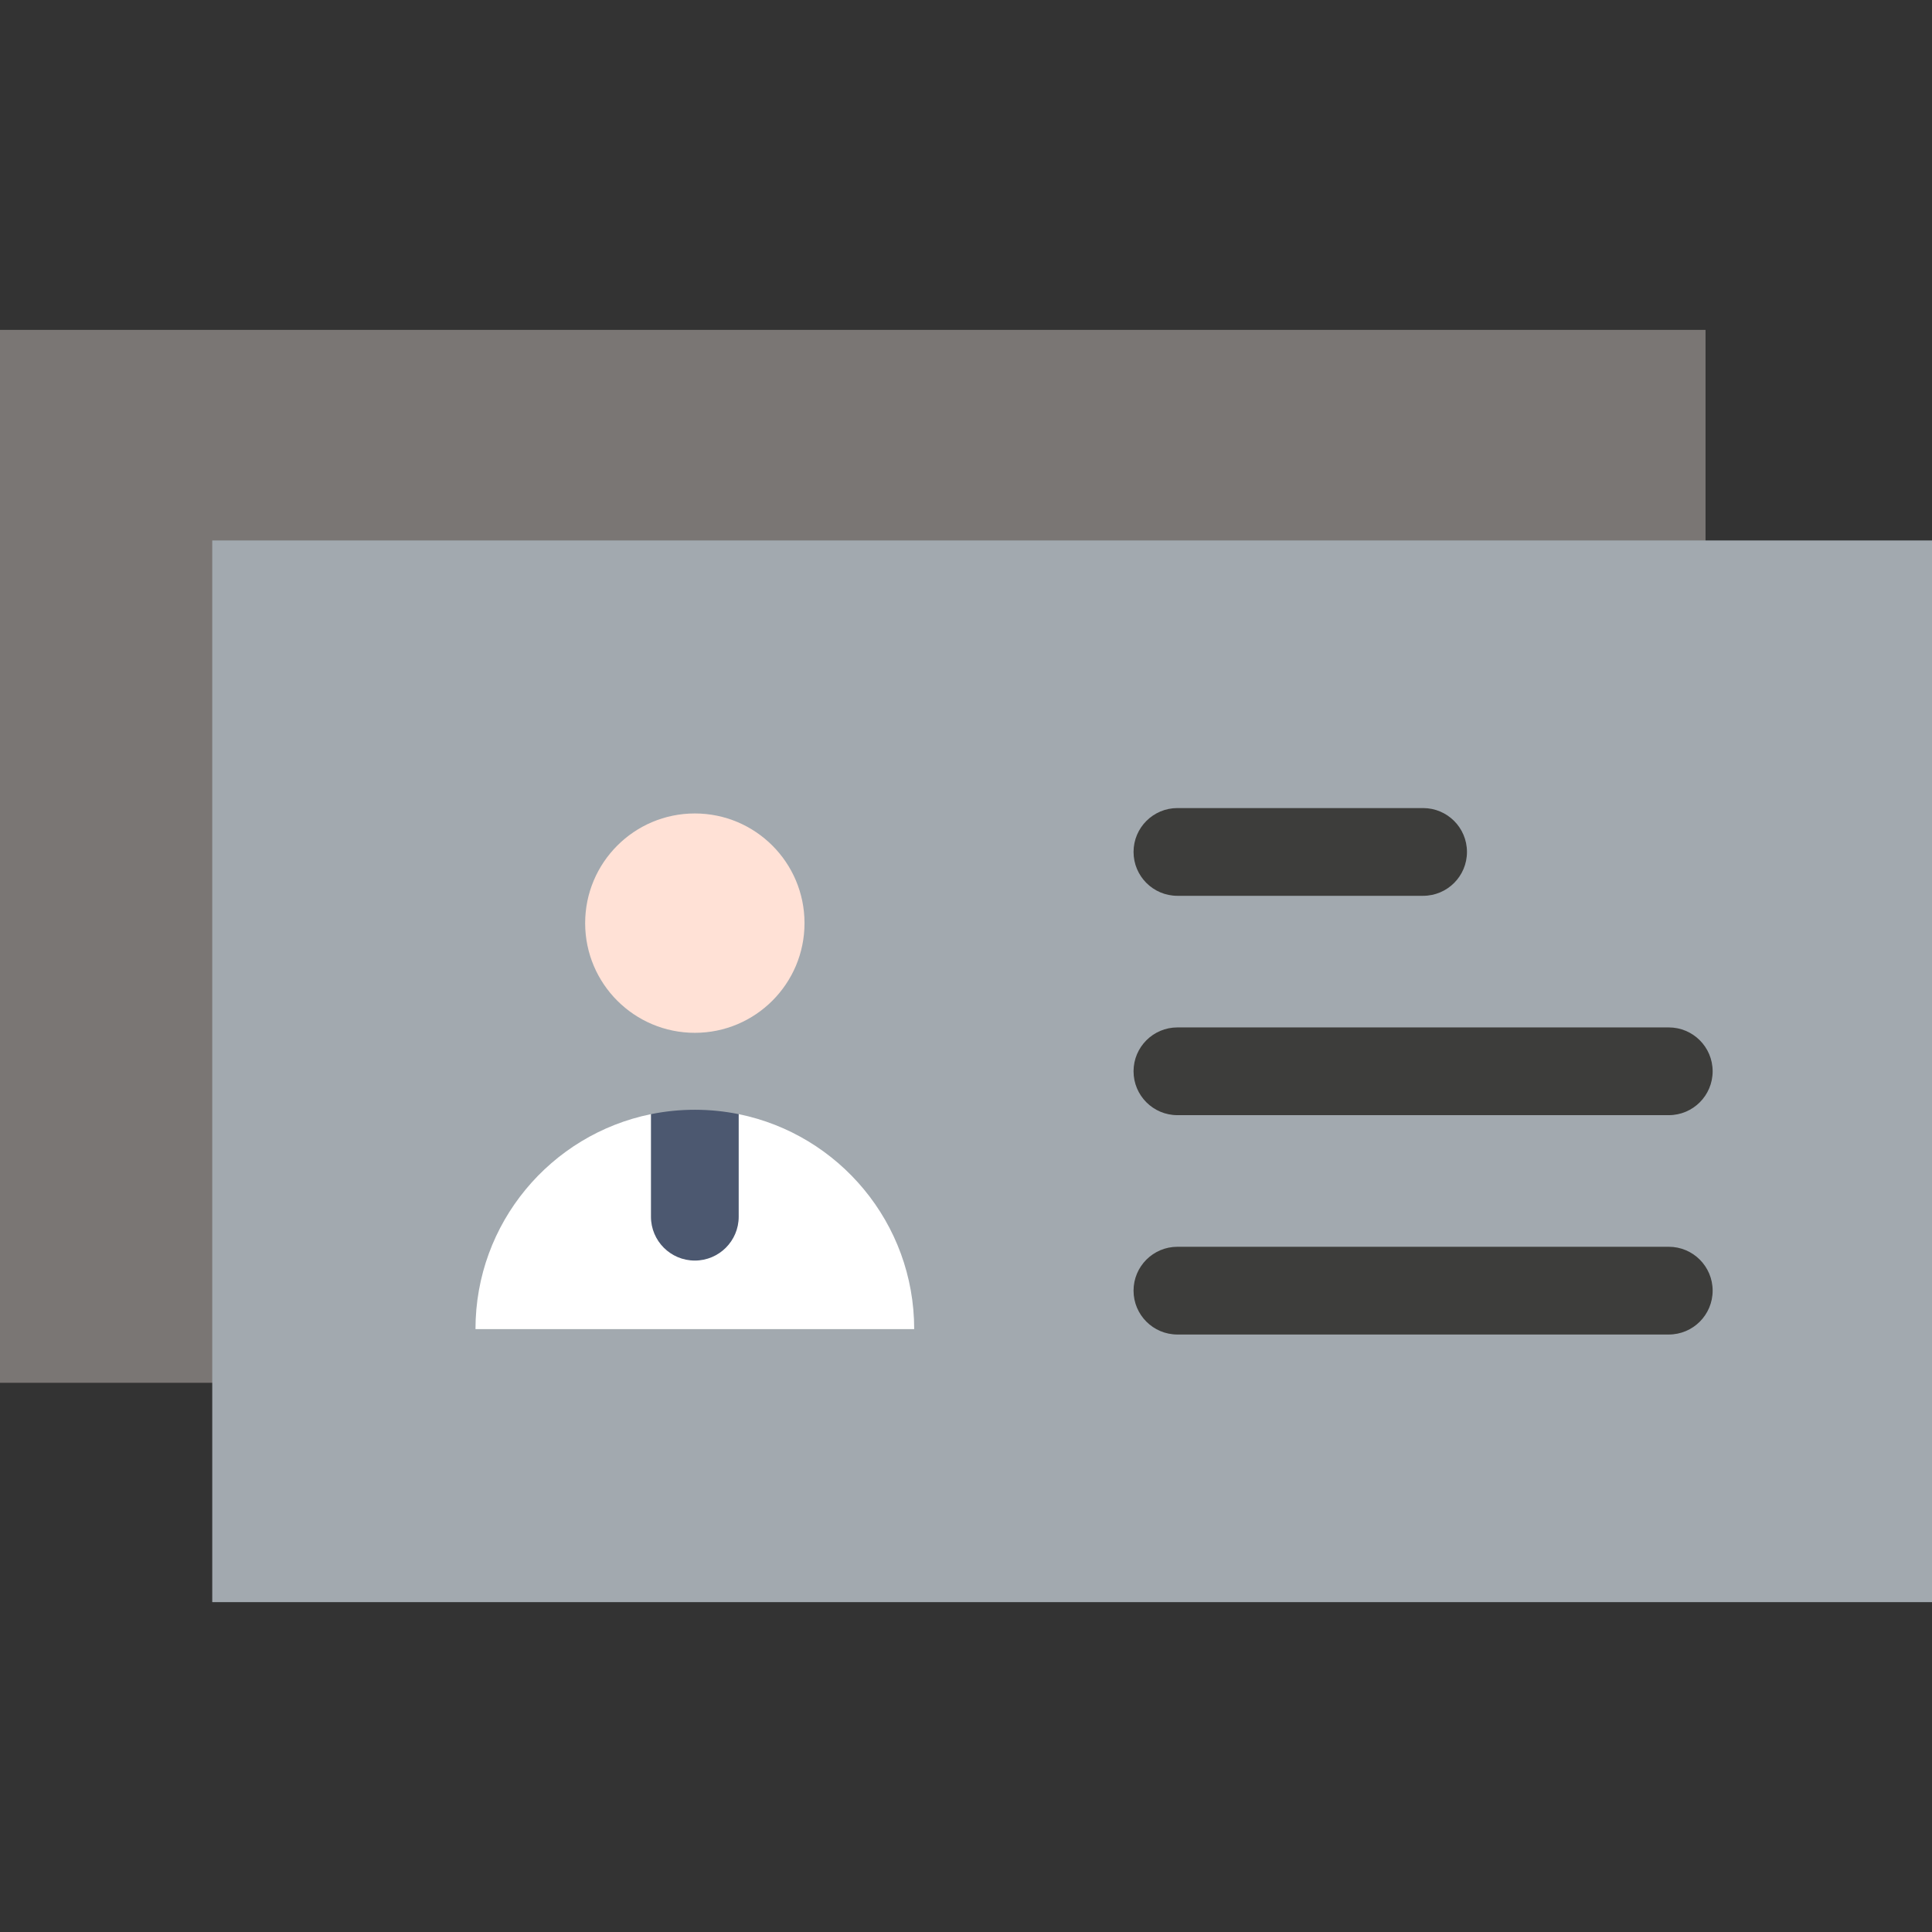 <?xml version="1.0" encoding="iso-8859-1"?>
<!-- Uploaded to: SVG Repo, www.svgrepo.com, Generator: SVG Repo Mixer Tools -->
<svg version="1.1" id="Layer_1" xmlns="http://www.w3.org/2000/svg" xmlns:xlink="http://www.w3.org/1999/xlink" 
	 viewBox="0 0 512 512" xml:space="preserve">
<rect x="0" y="0" width="512" height="512" fill="#333333" stroke="none"/>
<polygon style="fill:#7A7674;" points="0,87.418 0,366.45 57.651,366.45 451.985,145.274 451.985,87.418 "/>
<rect x="56.248" y="143.225" style="fill:#A2A9AF;" width="455.752" height="281.357"/>
<circle style="fill:#FFE1D6;" cx="184.138" cy="244.641" r="29.066"/>
<path style="fill:#FFFFFF;" d="M195.764,295.262l-11.626,15.548l-11.626-15.548c-26.534,5.387-46.505,28.844-46.505,56.967h116.263
	C242.269,324.106,222.298,300.649,195.764,295.262z"/>
<path style="fill:#4C5870;" d="M184.138,334.064c6.421,0,11.626-5.205,11.626-11.626v-27.175c-3.756-0.763-7.644-1.165-11.626-1.165
	c-3.982,0-7.87,0.402-11.626,1.165v27.174C172.511,328.859,177.716,334.064,184.138,334.064z"/>
<g>
	<path style="fill:#3D3D3B;" d="M442.242,353.661H312.027c-6.421,0-11.626-5.205-11.626-11.626c0-6.421,5.205-11.626,11.626-11.626
		h130.215c6.421,0,11.626,5.205,11.626,11.626C453.868,348.456,448.663,353.661,442.242,353.661z"/>
	<path style="fill:#3D3D3B;" d="M377.135,237.398h-65.107c-6.421,0-11.626-5.205-11.626-11.626c0-6.421,5.205-11.626,11.626-11.626
		h65.107c6.421,0,11.626,5.205,11.626,11.626C388.761,232.193,383.556,237.398,377.135,237.398z"/>
	<path style="fill:#3D3D3B;" d="M442.242,295.529H312.027c-6.421,0-11.626-5.205-11.626-11.626s5.205-11.626,11.626-11.626h130.215
		c6.421,0,11.626,5.205,11.626,11.626S448.663,295.529,442.242,295.529z"/>
</g>
</svg>
